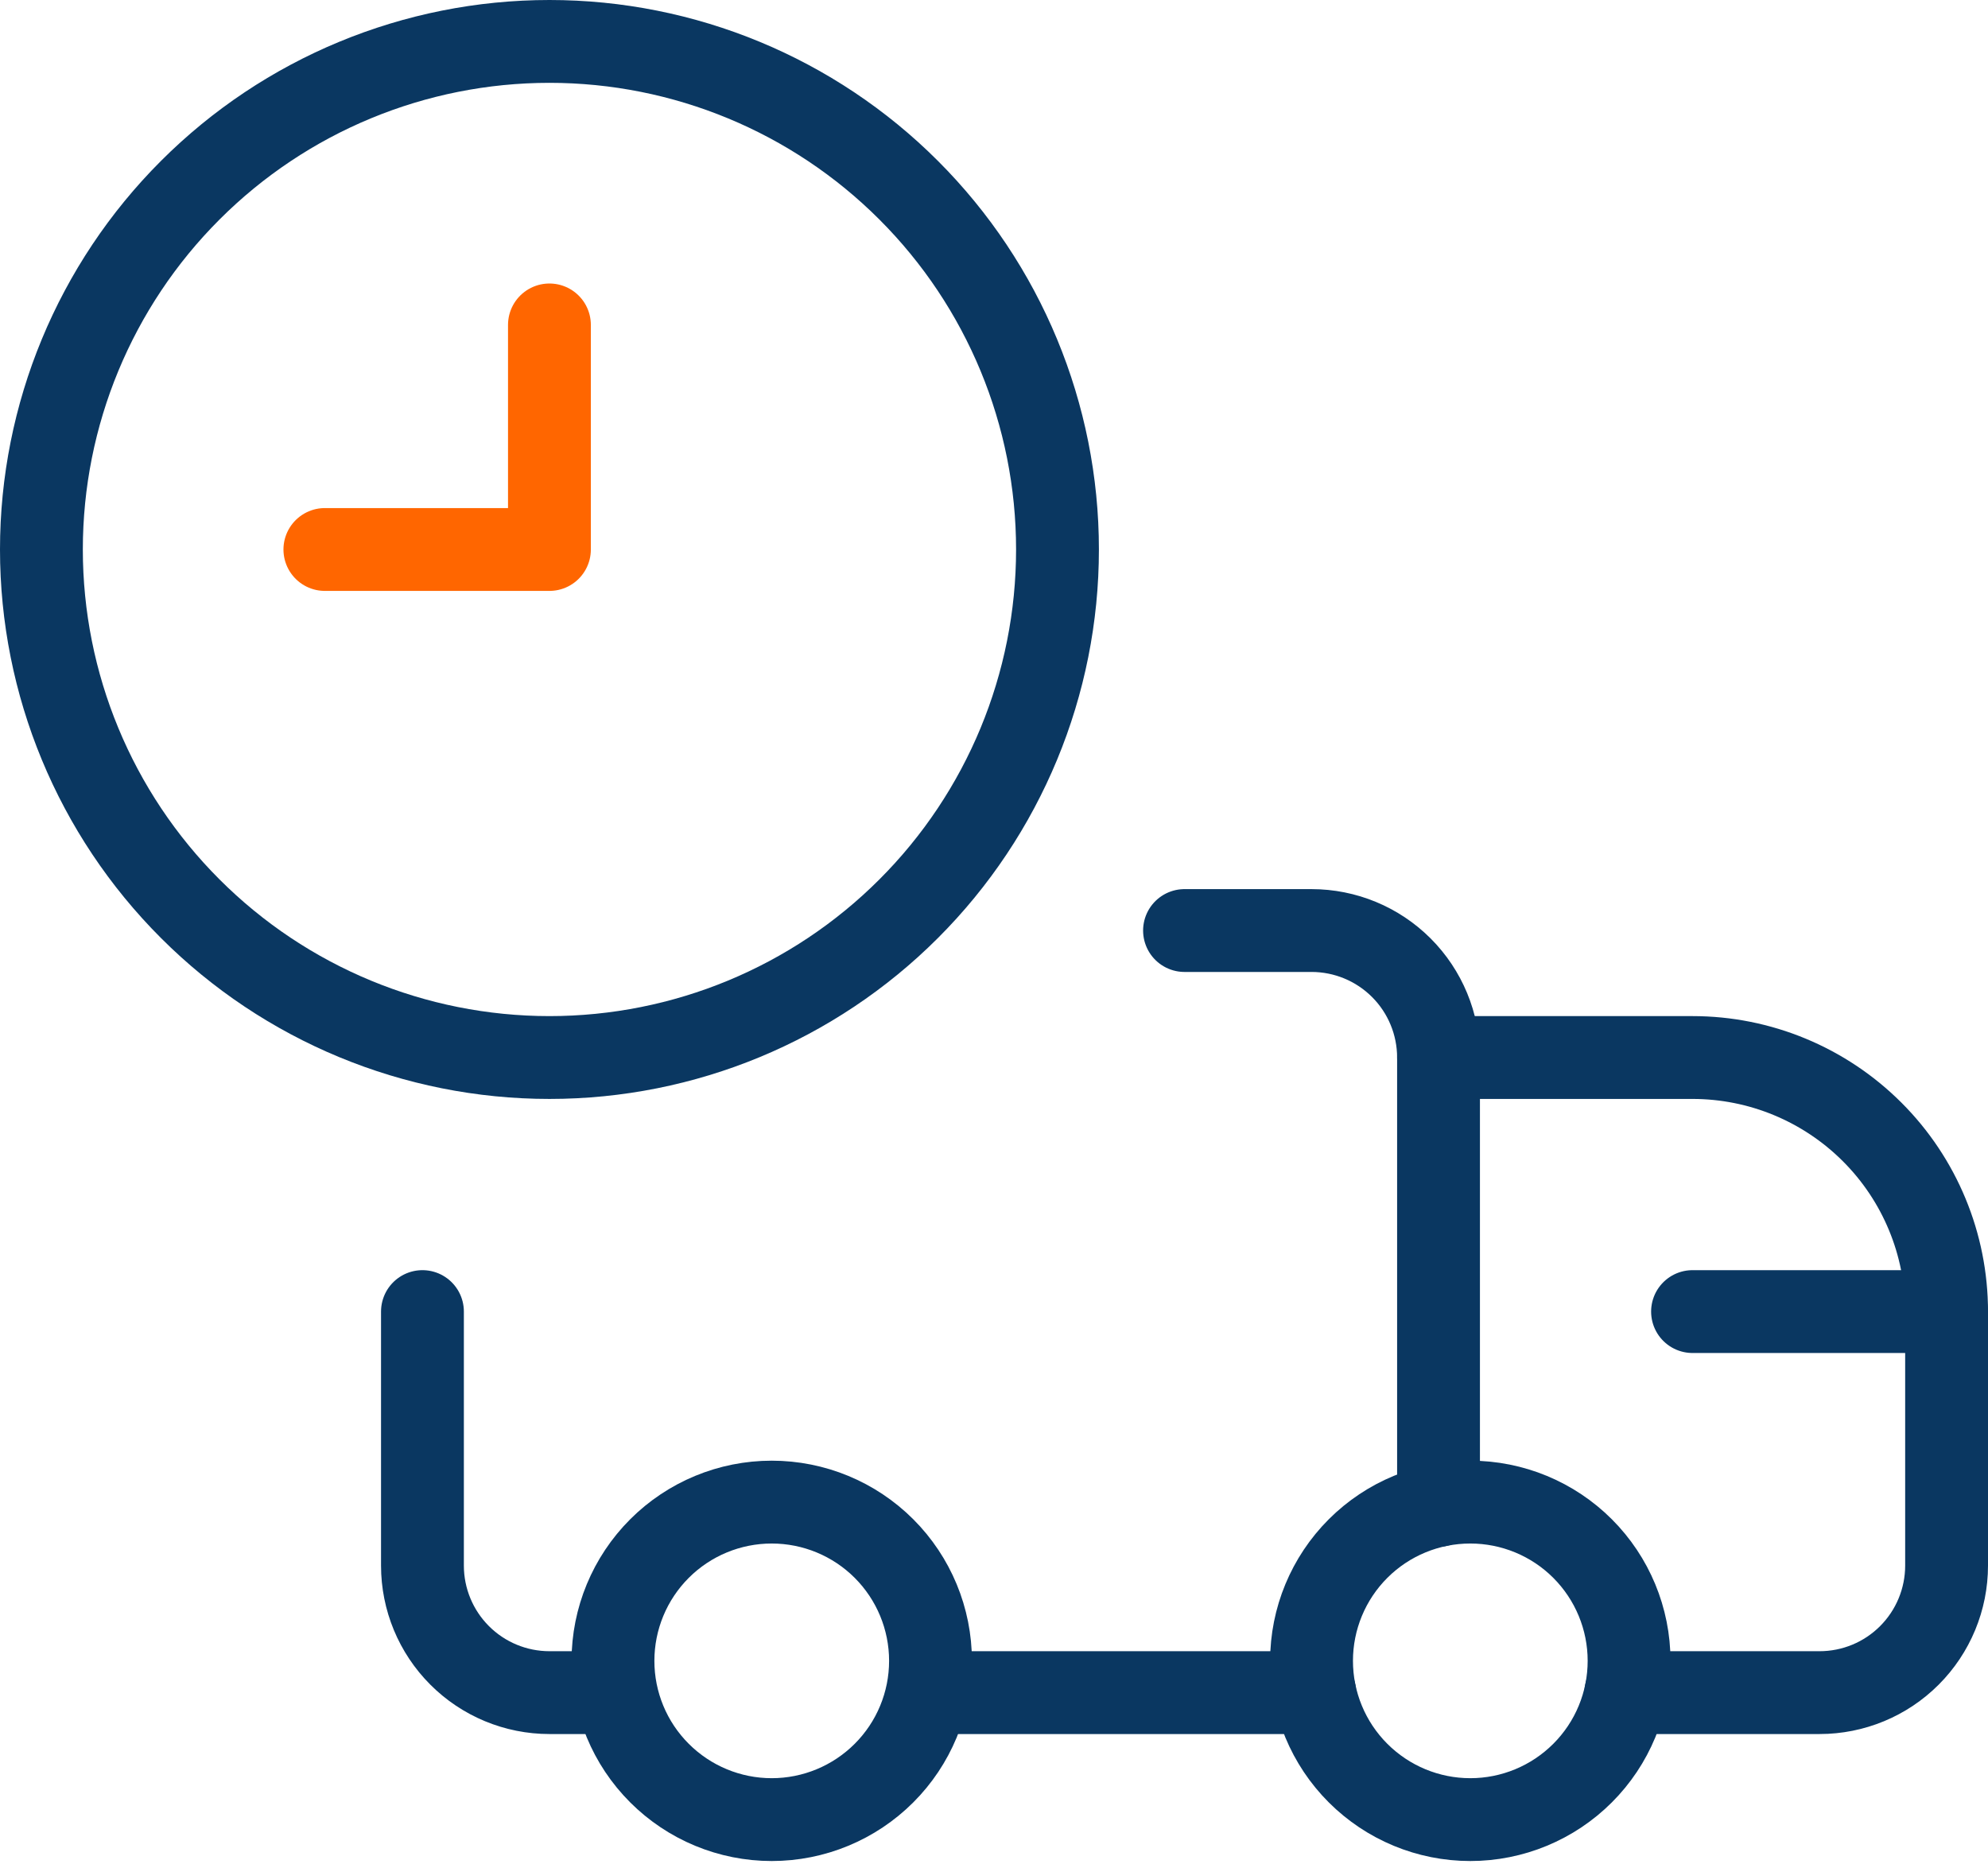 <svg width="48" height="45" viewBox="0 0 48 45" fill="none" xmlns="http://www.w3.org/2000/svg">
<path d="M31.667 40.1C31.667 41.117 32.071 42.092 32.79 42.81C33.509 43.529 34.484 43.933 35.5 43.933C36.517 43.933 37.492 43.529 38.211 42.81C38.93 42.092 39.334 41.117 39.334 40.1C39.334 39.083 38.93 38.108 38.211 37.389C37.492 36.67 36.517 36.267 35.5 36.267C34.484 36.267 33.509 36.67 32.79 37.389C32.071 38.108 31.667 39.083 31.667 40.1Z" stroke="#0A3761" stroke-width="2" stroke-linecap="round" stroke-linejoin="round"/>
<path d="M14.8 40.1C14.8 41.117 15.204 42.092 15.923 42.81C16.642 43.529 17.617 43.933 18.633 43.933C19.65 43.933 20.625 43.529 21.344 42.81C22.063 42.092 22.467 41.117 22.467 40.1C22.467 39.083 22.063 38.108 21.344 37.389C20.625 36.67 19.65 36.267 18.633 36.267C17.617 36.267 16.642 36.67 15.923 37.389C15.204 38.108 14.8 39.083 14.8 40.1Z" stroke="#0A3761" stroke-width="2" stroke-linecap="round" stroke-linejoin="round"/>
<path d="M31.744 40.867H22.467" stroke="#0A3761" stroke-width="2" stroke-linecap="round" stroke-linejoin="round"/>
<path d="M1 13.267C1 16.52 2.292 19.64 4.593 21.94C6.893 24.241 10.013 25.533 13.267 25.533C16.52 25.533 19.64 24.241 21.94 21.94C24.241 19.64 25.533 16.52 25.533 13.267C25.533 10.013 24.241 6.893 21.94 4.593C19.64 2.292 16.52 1 13.267 1C10.013 1 6.893 2.292 4.593 4.593C2.292 6.893 1 10.013 1 13.267Z" stroke="#0A3761" stroke-width="2" stroke-linecap="round" stroke-linejoin="round"/>
<path d="M7.844 13.267H13.266V7.845" stroke="#FF6600" stroke-width="2" stroke-linecap="round" stroke-linejoin="round"/>
<path d="M28.6 22.467H31.666C32.48 22.467 33.26 22.79 33.835 23.365C34.41 23.94 34.733 24.72 34.733 25.533V36.344" stroke="#0A3761" stroke-width="2" stroke-linecap="round" stroke-linejoin="round"/>
<path d="M14.8 40.867H13.267C12.453 40.867 11.673 40.544 11.098 39.968C10.523 39.393 10.2 38.613 10.2 37.8V31.667" stroke="#0A3761" stroke-width="2" stroke-linecap="round" stroke-linejoin="round"/>
<path d="M34.733 25.533H40.867C42.493 25.533 44.053 26.18 45.203 27.33C46.354 28.48 47 30.04 47 31.667V37.8C47 38.613 46.677 39.393 46.102 39.968C45.527 40.544 44.747 40.867 43.933 40.867H39.256" stroke="#0A3761" stroke-width="2" stroke-linecap="round" stroke-linejoin="round"/>
<path d="M46.999 31.667H40.866" stroke="#0A3761" stroke-width="2" stroke-linecap="round" stroke-linejoin="round"/>
</svg>
